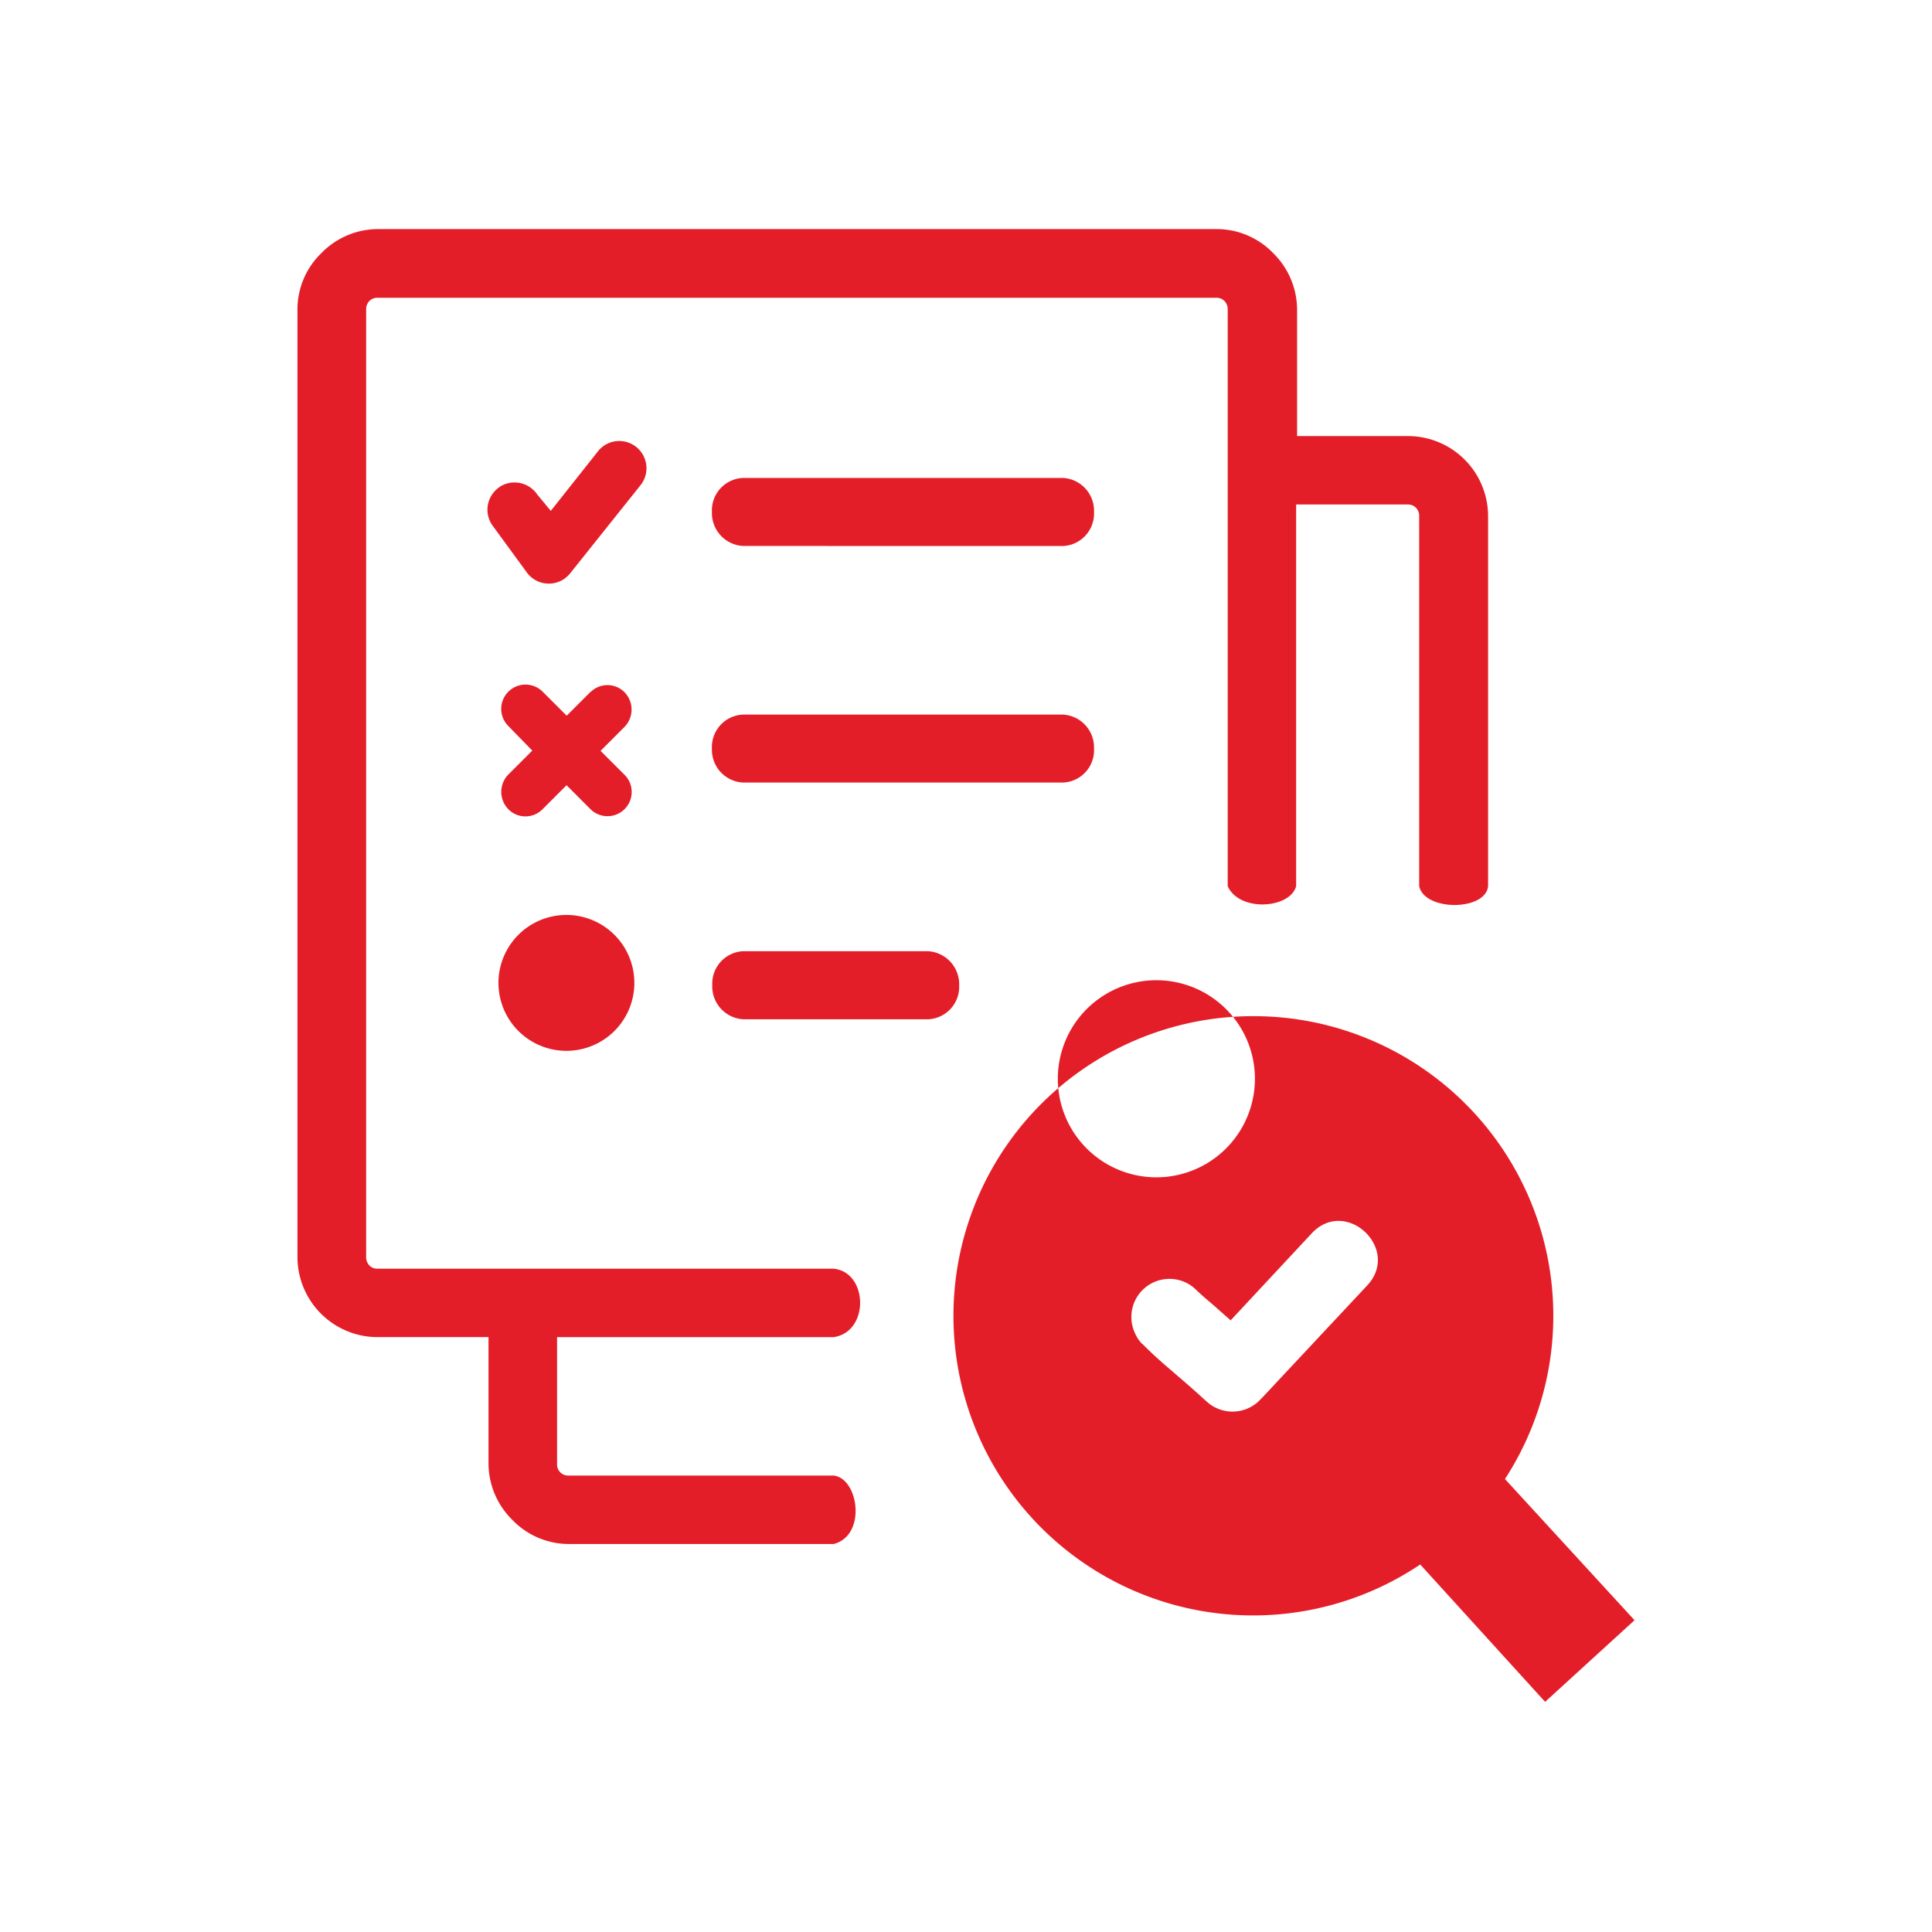 <svg xmlns="http://www.w3.org/2000/svg" width="140" height="140" viewBox="0 0 140 140">
  <g id="Group_119711" data-name="Group 119711" transform="translate(-78 -3241)">
    <rect id="Rectangle_12752" data-name="Rectangle 12752" width="140" height="140" transform="translate(78 3241)" fill="none"/>
    <path id="testing" d="M69.359,57.035A21.713,21.713,0,0,1,87.5,90.576l9.389,10.231-6.479,5.915-9.05-9.953a21.713,21.713,0,1,1-12-39.734Zm-37.042.226a2.38,2.38,0,0,1-2.258-2.467,2.354,2.354,0,0,1,2.258-2.467H45.692a2.4,2.4,0,0,1,2.258,2.467,2.354,2.354,0,0,1-2.258,2.467ZM19.489,49.7a4.924,4.924,0,1,1-4.924,4.924A4.924,4.924,0,0,1,19.489,49.7Zm1.737-16.137a1.737,1.737,0,0,1,2.475,0,1.8,1.8,0,0,1,0,2.51l-1.737,1.737L23.7,39.543a1.753,1.753,0,1,1-2.467,2.493L19.5,40.3l-1.737,1.737a1.737,1.737,0,0,1-2.484,0,1.8,1.8,0,0,1,0-2.51l1.737-1.737-1.737-1.78a1.759,1.759,0,1,1,2.493-2.484l1.737,1.737,1.737-1.737ZM14.634,18.69a1.989,1.989,0,0,1,2.744.547l.981,1.181,3.474-4.386a1.972,1.972,0,0,1,3.048,2.5l-5.089,6.375a2.154,2.154,0,0,1-.478.452,1.98,1.98,0,0,1-2.744-.547L14.1,21.435a1.98,1.98,0,0,1,.547-2.744ZM72.4,15h8.094a5.81,5.81,0,0,1,5.784,5.776V47.611c-.174,1.815-4.612,1.833-4.994,0V20.775a.808.808,0,0,0-.234-.582.79.79,0,0,0-.582-.235h-8.1V47.611c-.426,1.641-4.125,1.893-4.959,0V5.784a.869.869,0,0,0-.234-.573.808.808,0,0,0-.582-.234H5.793a.808.808,0,0,0-.582.234.869.869,0,0,0-.234.591V74.509a.869.869,0,0,0,.234.591.808.808,0,0,0,.582.235H38.857c2.5.252,2.606,4.577,0,4.959H18.812v9.215a.8.8,0,0,0,.816.816H38.857c1.815.208,2.4,4.343,0,4.959H19.663a5.68,5.68,0,0,1-4.082-1.737,5.758,5.758,0,0,1-1.737-4.082V80.293H5.784A5.81,5.81,0,0,1,0,74.509V5.784A5.68,5.68,0,0,1,1.737,1.737,5.741,5.741,0,0,1,5.819,0h60.8A5.689,5.689,0,0,1,70.7,1.737a5.776,5.776,0,0,1,1.737,4.082V15ZM32.291,22.963A2.388,2.388,0,0,1,30.033,20.5a2.354,2.354,0,0,1,2.258-2.467H55.463A2.38,2.38,0,0,1,57.721,20.5a2.354,2.354,0,0,1-2.258,2.467Zm0,17.144a2.38,2.38,0,0,1-2.258-2.458,2.354,2.354,0,0,1,2.258-2.467H55.463a2.38,2.38,0,0,1,2.258,2.467,2.345,2.345,0,0,1-2.258,2.458Zm28.9,40.663a3,3,0,0,1-.3-.382,2.953,2.953,0,0,1-.226-.434,2.762,2.762,0,0,1,3.969-3.474,2.545,2.545,0,0,1,.426.33h0c.756.721,1,.869,1.833,1.624l.73.643,5.9-6.331c2.493-2.606,6.47,1.19,3.978,3.821L70.14,84.436l-.373.391a2.771,2.771,0,0,1-3.847.165h0c-.191-.165-.382-.347-.573-.521-.452-.4-.921-.816-1.4-1.225-1.094-.947-1.737-1.468-2.753-2.493Zm8.19-19.185a7.141,7.141,0,1,1,0-.026Z" transform="translate(99.555 3257.6)" fill="#e41e29" fill-rule="evenodd"/>
  </g>
</svg>

